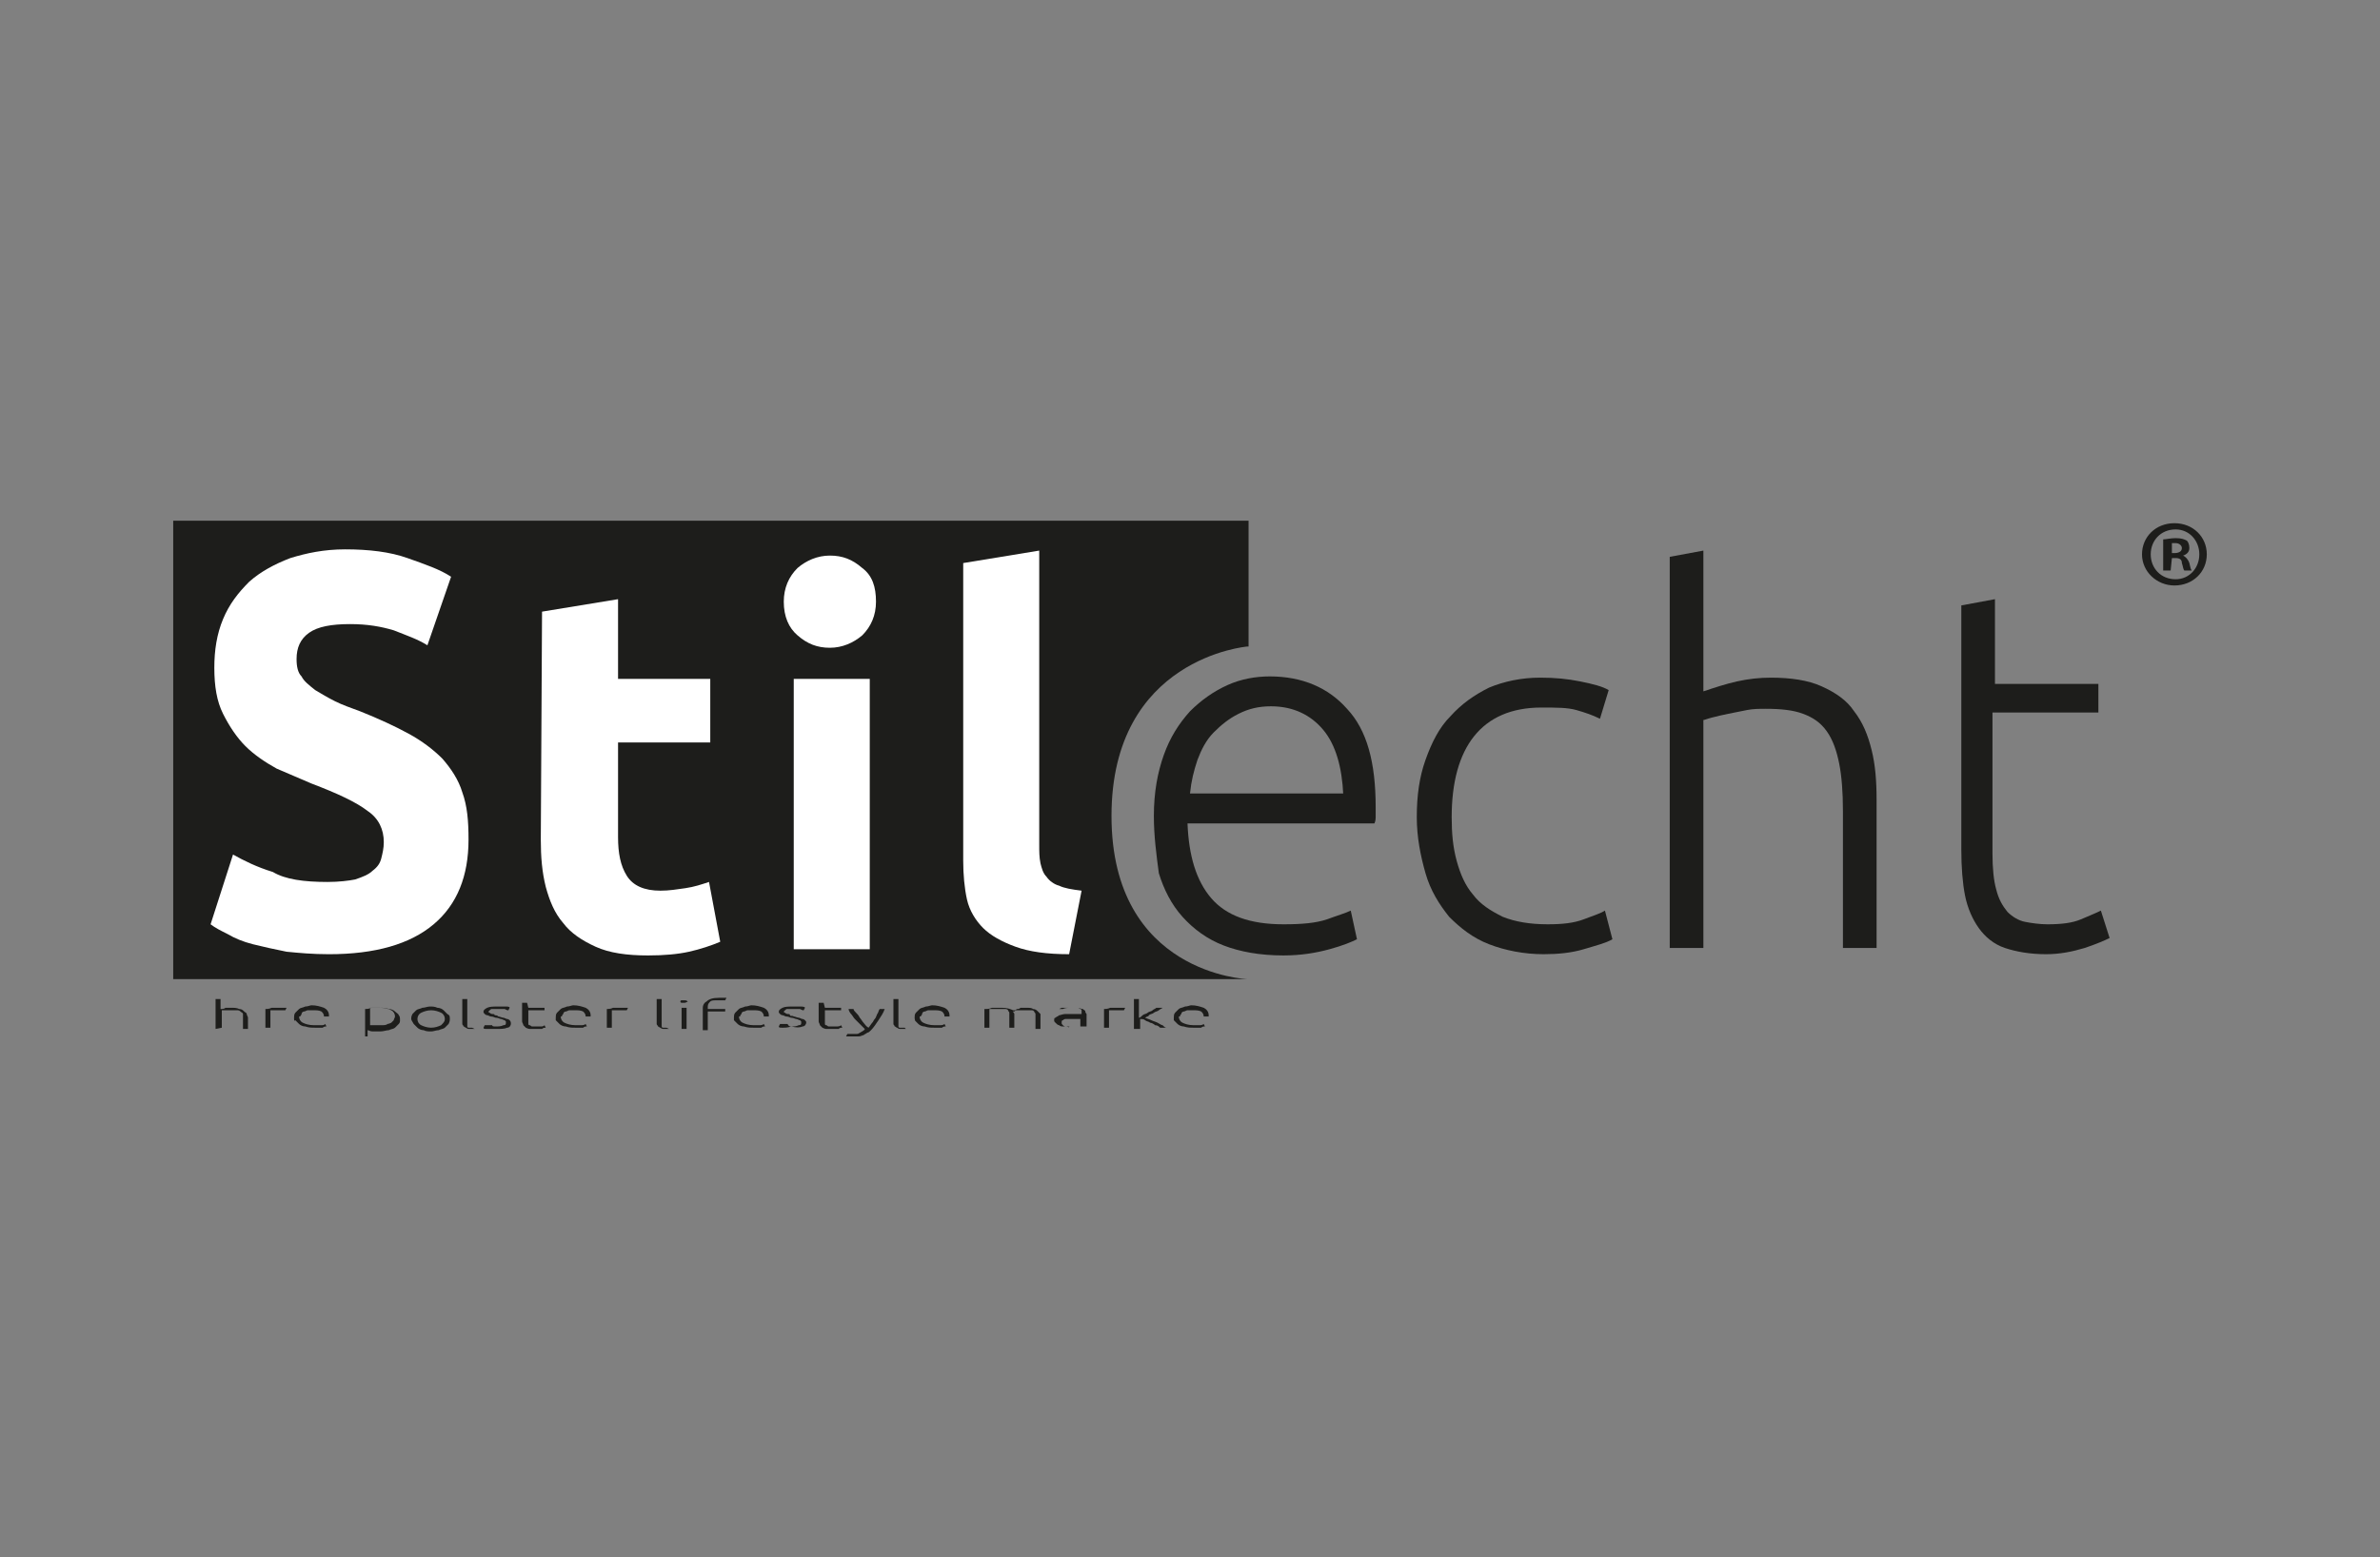 <svg enable-background="new 0 0 191 125" height="125" viewBox="0 0 191 125" width="191" xmlns="http://www.w3.org/2000/svg"><rect x="0" y="0" width="191" height="125" fill="#808080" stroke="none"/><g fill="#1d1d1b"><path d="m17.3 82.6v-2.4h.4v.8c.1 0 .3 0 .4-.1h.4c.3 0 .5 0 .7.1.2 0 .3.1.4.2s.2.1.2.2.1.2.1.3v.9h-.4v-.9c0-.1 0-.2 0-.3s-.1-.1-.2-.2-.2-.1-.3-.1-.3 0-.5 0c-.1 0-.2 0-.2 0-.1 0-.2 0-.2 0-.1 0-.1 0-.2 0s-.1 0-.1 0v1.4z"/><path d="m22.3 80.9h.4s.2 0 .3 0l-.1.2s-.1 0-.2 0-.2 0-.4 0-.3 0-.4 0-.2 0-.2 0v1.4h-.4v-1.5c.1 0 .3 0 .5-.1z"/><path d="m23.6 81.7c0-.1 0-.3.1-.4s.2-.2.3-.3.3-.1.5-.2c.2 0 .4-.1.5-.1.4 0 .7.1 1 .2.2.1.4.3.4.6v.1h-2.4c0 .2.1.4.3.5s.5.2.9.2h.6c.1 0 .2 0 .3-.1l.1.2c-.1 0-.2 0-.3.1-.2 0-.4 0-.6 0-.3 0-.5 0-.8-.1-.2 0-.4-.1-.5-.2s-.2-.2-.3-.3c-.1.1-.1 0-.1-.2m2.4-.1c0-.2-.1-.3-.2-.4-.2-.1-.4-.1-.7-.1-.2 0-.3 0-.4 0s-.2.1-.3.1-.2.1-.2.2-.1.1-.1.2z"/><path d="m29.7 83.2h-.4v-2.2c.1 0 .3 0 .5-.1h.7c.2 0 .5 0 .7.1.2 0 .4.1.5.2s.3.2.3.3c.1.1.1.2.1.4 0 .1 0 .2-.1.3s-.2.2-.3.3-.3.1-.5.2c-.2 0-.4.1-.7.1-.2 0-.4 0-.6 0s-.3-.1-.4-.1v.5zm0-.9h.1.2s.2 0 .3 0h.3c.2 0 .4 0 .5-.1.1 0 .3-.1.3-.1.1-.1.1-.1.2-.2 0-.1.1-.2.1-.3 0-.2-.1-.4-.3-.5s-.5-.2-.9-.2c-.2 0-.4 0-.5 0s-.2 0-.3 0z"/><path d="m36.1 81.8c0 .1 0 .2-.1.4-.1.1-.2.2-.3.3s-.3.1-.5.2c-.2 0-.4.1-.6.1s-.4 0-.6-.1c-.2 0-.4-.1-.5-.2s-.2-.2-.3-.3c-.1-.2-.2-.3-.2-.4s0-.2.1-.4l.3-.3c.1-.1.3-.1.5-.2.2 0 .4-.1.6-.1s.4 0 .6.1c.2 0 .4.1.5.2s.2.2.3.3c.2.1.2.2.2.4m-.4 0c0-.2-.1-.4-.3-.5s-.5-.2-.8-.2-.6.1-.8.2-.3.3-.3.5.1.4.3.5.5.2.8.2.6-.1.8-.2c.2-.2.3-.3.3-.5"/><path d="m38.1 82.6c-.1 0-.3 0-.4 0s-.2 0-.3-.1c-.1 0-.1-.1-.2-.1 0-.1-.1-.1-.1-.2v-2h.4v2.1.1s0 .1.1.1h.2c.1 0 .1 0 .3.1z"/><path d="m39.8 82.4c.2 0 .4 0 .6-.1.2 0 .2-.1.2-.2v-.1l-.1-.1c-.1 0-.2-.1-.3-.1s-.2-.1-.4-.1c-.1 0-.2-.1-.4-.1-.1 0-.2-.1-.3-.1s-.2-.1-.2-.1c-.1-.1-.1-.1-.1-.2s.1-.2.3-.3.5-.1.9-.1h.6c.1 0 .3 0 .3.1l-.1.2c-.1 0-.1 0-.3-.1-.1 0-.3 0-.5 0-.1 0-.2 0-.3 0s-.2 0-.2 0c-.1 0-.1 0-.2.1l-.1.1s0 .1.1.1c0 0 .1.1.2.1s.2 0 .2.1c.1 0 .2 0 .3.1.1 0 .3.1.4.1s.2.1.3.1.2.1.2.1c.1.1.1.2.1.3s-.1.3-.3.3c-.2.1-.5.1-.9.1-.3 0-.5 0-.7 0s-.3 0-.3-.1l.1-.2h.1.2.3c0 .1.1.1.3.1"/><path d="m42.4 80.9h1.3v.2h-1.3v.9.2c0 .1.1.1.1.1.1 0 .1.1.2.1h.3.4c.1 0 .2 0 .3-.1l.1.2c-.1 0-.2 0-.3.1-.2 0-.3 0-.5 0s-.4 0-.5 0-.3-.1-.3-.1c-.1-.1-.1-.1-.2-.2 0-.1-.1-.2-.1-.3v-1.5h.4z"/><path d="m44.6 81.7c0-.1 0-.3.1-.4s.2-.2.3-.3.3-.1.5-.2c.2 0 .4-.1.5-.1.4 0 .7.1 1 .2.2.1.4.3.4.6v.1h-2.4c0 .2.1.4.3.5s.5.2.9.2h.5s.2 0 .3-.1l.1.2c-.1 0-.2 0-.3.1-.2 0-.4 0-.6 0-.3 0-.5 0-.8-.1-.2 0-.4-.1-.5-.2s-.2-.2-.3-.3c0 .1 0 0 0-.2m2.4-.1c0-.2-.1-.3-.2-.4-.2-.1-.4-.1-.7-.1-.2 0-.3 0-.4 0s-.2.1-.3.1-.2.1-.2.2c-.1.1-.1.1-.1.2z"/><path d="m49.7 80.9h.4.3l-.1.2s-.1 0-.2 0-.2 0-.4 0-.3 0-.4 0-.2 0-.2 0v1.4h-.4v-1.5c.1 0 .3 0 .5-.1z"/><path d="m53.7 82.6c-.1 0-.3 0-.4 0s-.2 0-.3-.1c-.1 0-.1-.1-.2-.1 0-.1-.1-.1-.1-.2v-2h.4v2.1.1s0 .1.1.1h.2c.1 0 .1 0 .3.1z"/><path d="m55.2 80.4s0 .1 0 0c-.2.1-.2.1-.3.1s-.2 0-.2 0c-.1 0-.1-.1-.1-.1s0-.1.1-.1.1 0 .2 0 .2 0 .3.1c0-.1 0 0 0 0m-.1 2.2h-.4v-1.7h.4z"/><path d="m57.7 80.1h.4.2l-.1.2s-.1 0-.2 0-.2 0-.4 0c-.3 0-.5 0-.6.1s-.2.2-.2.4v.2h1.4v.2h-1.4v1.5h-.4v-1.8c0-.2.1-.4.3-.5.2-.2.5-.3 1-.3"/><path d="m58.9 81.7c0-.1 0-.3.1-.4s.2-.2.3-.3.3-.1.5-.2c.2 0 .4-.1.5-.1.4 0 .7.1 1 .2.2.1.4.3.4.6v.1h-2.4c0 .2.1.4.3.5s.5.2.9.2h.5s.2 0 .3-.1l.1.2c-.1 0-.2 0-.3.1-.2 0-.4 0-.6 0-.3 0-.5 0-.8-.1-.2 0-.4-.1-.5-.2s-.2-.2-.3-.3c0 .1 0 0 0-.2m2.4-.1c0-.2-.1-.3-.2-.4-.2-.1-.4-.1-.7-.1-.2 0-.3 0-.4 0s-.2.1-.3.1-.2.1-.2.2c-.1.1-.1.1-.1.2z"/><path d="m63.5 82.4c.2 0 .4 0 .6-.1.2 0 .2-.1.2-.2v-.1l-.1-.1c-.1 0-.2-.1-.3-.1s-.2-.1-.4-.1c-.1 0-.2-.1-.4-.1-.1 0-.2-.1-.3-.1s-.2-.1-.2-.1c-.1-.1-.1-.1-.1-.2s.1-.2.3-.3.5-.1.9-.1h.6s.3 0 .3.1l-.1.2c-.1 0-.1 0-.3-.1-.1 0-.3 0-.5 0-.1 0-.2 0-.3 0s-.2 0-.2 0c-.1 0-.1 0-.2.1l-.1.1s0 .1.1.1c0 0 .1.1.2.1s.2 0 .2.1.2 0 .3.1c.1 0 .3.1.4.1s.2.1.3.1.2.1.2.1c.1.1.1.1.1.2s-.1.3-.3.3c-.2.1-.5.1-.9 0-.3.1-.5.1-.7.1s-.3 0-.3-.1l.1-.2h.1.2.3c.1.2.2.2.3.2"/><path d="m66.2 80.9h1.3v.2h-1.3v.9.2c0 .1.1.1.1.1.1 0 .1.1.2.1s.2 0 .3 0h.4s.2 0 .3-.1l.1.2c-.1 0-.2 0-.3.1-.2 0-.3 0-.5 0s-.4 0-.5 0-.3-.1-.3-.1c-.1-.1-.1-.1-.2-.2 0-.1-.1-.2-.1-.3v-1.5h.4z"/><path d="m69.4 82.6c-.1-.1-.3-.3-.4-.4s-.3-.3-.4-.4-.2-.3-.3-.4-.2-.3-.2-.4h.4c0 .1.1.2.2.3s.2.2.3.4c.1.1.2.3.3.4s.2.3.4.4c.1-.1.2-.3.3-.4s.1-.2.2-.3.1-.2.2-.4c.1-.1.1-.3.2-.4h.4c-.1.3-.3.6-.5.9s-.4.6-.6.8c-.1.1-.2.2-.3.2-.1.1-.2.1-.3.2-.1 0-.2.1-.4.1-.1 0-.3 0-.5 0-.1 0-.2 0-.3 0s-.1 0-.2 0l.1-.2h.1.3.3c.1 0 .2 0 .3-.1.1 0 .1-.1.2-.1.1-.1.2-.1.2-.2"/><path d="m72.7 82.6c-.1 0-.3 0-.4 0s-.2 0-.3-.1c-.1 0-.1-.1-.2-.1 0-.1-.1-.1-.1-.2v-2h.4v2.1.1s0 .1.1.1h.2s.1 0 .2 0z"/><path d="m73.4 81.7c0-.1 0-.3.1-.4s.2-.2.3-.3.3-.1.5-.2c.2 0 .4-.1.5-.1.4 0 .7.1 1 .2.2.1.4.3.4.6v.1h-2.4c0 .2.1.4.3.5s.5.2.9.2h.5s.2 0 .3-.1l.1.2c-.1 0-.2 0-.3.1-.2 0-.4 0-.6 0-.3 0-.5 0-.8-.1-.2 0-.4-.1-.5-.2s-.2-.2-.3-.3c.1.1 0 0 0-.2m2.4-.1c0-.2-.1-.3-.2-.4-.2-.1-.4-.1-.7-.1-.2 0-.3 0-.4 0s-.2.1-.3.1-.2.1-.2.2-.1.1-.1.2z"/><path d="m79.1 81c.1 0 .3 0 .5-.1h.8c.4 0 .7.1.9.2h.1c.1 0 .1 0 .2-.1.1 0 .2 0 .3-.1h.4c.3 0 .5 0 .6.1.2 0 .3.1.4.2s.1.1.2.2v.3.9h-.4v-.9c0-.1 0-.2 0-.3s-.1-.1-.1-.2c-.1-.1-.1-.1-.3-.1-.1 0-.2 0-.4 0-.1 0-.3 0-.4 0s-.2 0-.3 0-.1 0-.2.1c-.1 0-.1 0-.1 0 0 .1.1.1.1.2s0 .1 0 .2v.9h-.4v-.9c0-.1 0-.2 0-.3s-.1-.1-.1-.2c-.1-.1-.1-.1-.3-.1-.1 0-.3 0-.4 0-.2 0-.4 0-.5 0s-.2 0-.3 0v1.5h-.4v-1.5z"/><path d="m85.9 80.9h.6s.3.1.4.1c.1.1.2.1.2.2s.1.2.1.2v1s-.1 0-.2 0-.2 0-.3 0-.2 0-.4 0c-.1 0-.3 0-.4 0-.2 0-.3 0-.5 0s-.3 0-.4-.1c-.1 0-.2-.1-.3-.2s-.1-.1-.1-.2 0-.2.1-.2c.1-.1.2-.1.3-.2.1 0 .3-.1.5-.1s.4 0 .6 0h.2s.1 0 .2 0 .1 0 .2 0h.1v-.1c0-.1 0-.1 0-.2s-.1-.1-.1-.1c-.1 0-.1-.1-.2-.1s-.2 0-.4 0-.4 0-.6 0c-.1 0-.2 0-.3 0l-.2.1h.3c.2-.1.4-.1.6-.1m.1 1.5h.4s.2 0 .3 0v-.6s-.1 0-.2 0-.2 0-.4 0c-.1 0-.2 0-.3 0s-.2 0-.3 0-.2.1-.2.1c-.1 0-.1.1-.1.2s0 .1.1.2c0 0 .1.1.2.1s.2 0 .3.1c-.1-.1 0-.1.2-.1"/><path d="m89.6 80.9h.4s.2 0 .3 0l-.1.2s-.1 0-.2 0-.2 0-.4 0-.3 0-.4 0-.2 0-.2 0v1.4h-.4v-1.5c.1 0 .3 0 .5-.1z"/><path d="m91.9 81.7c.2.1.3.1.5.2s.3.1.5.2.3.2.4.2c.1.1.2.2.3.2h-.5c-.1-.1-.2-.2-.4-.2-.1-.1-.3-.2-.4-.2-.1-.1-.3-.1-.4-.2s-.3-.1-.4-.1v.8h-.5v-2.4h.4v1.5c.1 0 .2-.1.3-.2s.3-.1.4-.2.3-.1.4-.2.2-.1.3-.2h.5c-.1.1-.2.1-.3.2s-.3.1-.4.2-.3.1-.4.2c0 .1-.2.1-.3.2"/><path d="m94.2 81.7c0-.1 0-.3.1-.4s.2-.2.3-.3.3-.1.5-.2c.2 0 .4-.1.5-.1.4 0 .7.1 1 .2.2.1.4.3.4.6v.1h-2.4c0 .2.1.4.3.5s.5.2.9.2h.5s.2 0 .3-.1l.1.2c-.1 0-.2 0-.3.1-.2 0-.4 0-.6 0-.3 0-.5 0-.8-.1-.2 0-.4-.1-.5-.2s-.2-.2-.3-.3c0 .1 0 0 0-.2m2.4-.1c0-.2-.1-.3-.2-.4-.2-.1-.4-.1-.7-.1-.2 0-.3 0-.4 0s-.2.1-.3.1-.2.1-.2.2c-.1.1-.1.1-.1.2z"/><path d="m100.1 51.9s-10.9.9-10.9 13.6 10.9 13.1 10.9 13.1h-86.2v-36.8h86.3v10.1z"/></g><path d="m26.3 70.8c.9 0 1.7-.1 2.2-.2.6-.2 1.1-.4 1.4-.7.4-.3.6-.6.7-1s.2-.8.2-1.3c0-1-.4-1.9-1.3-2.5-.9-.7-2.4-1.4-4.5-2.2-.9-.4-1.9-.8-2.8-1.2-.9-.5-1.8-1.1-2.5-1.8s-1.3-1.6-1.8-2.6-.7-2.2-.7-3.7c0-1.4.2-2.7.7-3.9s1.2-2.1 2.1-3c.9-.8 2-1.4 3.3-1.9 1.3-.4 2.7-.7 4.4-.7 1.9 0 3.6.2 5 .7s2.6.9 3.5 1.5l-1.9 5.5c-.8-.5-1.7-.8-2.7-1.2-1-.3-2.1-.5-3.5-.5-1.5 0-2.6.2-3.3.7s-1 1.2-1 2.1c0 .6.1 1.1.4 1.4.2.4.6.7 1.1 1.1.5.3 1 .6 1.6.9s1.2.5 2 .8c1.5.6 2.8 1.2 3.9 1.8s2 1.3 2.7 2c.7.8 1.3 1.7 1.6 2.7.4 1.1.5 2.3.5 3.8 0 2.9-.9 5.2-2.8 6.8s-4.7 2.4-8.4 2.4c-1.3 0-2.4-.1-3.4-.2-1-.2-1.9-.4-2.7-.6s-1.5-.5-2-.8c-.6-.3-1-.5-1.4-.8l1.8-5.6c.9.5 1.9 1 3.2 1.4 1 .6 2.5.8 4.4.8" fill="#fff"/><path d="m43.5 49.1 6.1-1v6.4h7.4v5.1h-7.4v7.6c0 1.3.2 2.3.7 3.1s1.4 1.2 2.7 1.2c.7 0 1.3-.1 2-.2s1.3-.3 1.9-.5l.9 4.8c-.7.3-1.6.6-2.5.8s-2 .3-3.3.3c-1.7 0-3.1-.2-4.2-.7s-2-1.1-2.6-1.9c-.7-.8-1.1-1.8-1.4-2.9-.3-1.2-.4-2.4-.4-3.8z" fill="#fff"/><path d="m70.3 48.3c0 1.1-.4 2-1.1 2.7-.7.6-1.6 1-2.6 1s-1.8-.3-2.6-1c-.7-.6-1.1-1.5-1.1-2.7 0-1.1.4-2 1.1-2.7.7-.6 1.6-1 2.6-1s1.8.3 2.6 1c.8.6 1.1 1.5 1.1 2.7m-.5 27.9h-6.1v-21.7h6.1z" fill="#fff"/><path d="m85.8 76.6c-1.8 0-3.2-.2-4.3-.6s-2-.9-2.6-1.5-1.1-1.4-1.3-2.3-.3-2-.3-3.1v-23.9l6.1-1v23.6c0 .6 0 1 .1 1.5.1.4.2.8.5 1.1.2.3.6.6 1 .7.4.2 1 .3 1.8.4z" fill="#fff"/><path d="m92.6 65.5c0-1.9.3-3.5.8-4.9s1.2-2.5 2.1-3.5c.9-.9 1.9-1.6 3-2.1s2.3-.7 3.4-.7c2.6 0 4.7.9 6.2 2.6 1.6 1.7 2.3 4.3 2.3 7.9v.7c0 .2 0 .4-.1.6h-15c.1 2.6.7 4.6 1.9 6s3.1 2.1 5.8 2.1c1.5 0 2.6-.1 3.5-.4.8-.3 1.5-.5 1.9-.7l.5 2.3c-.4.2-1.1.5-2.2.8s-2.3.5-3.7.5c-1.9 0-3.5-.3-4.8-.8s-2.4-1.3-3.3-2.3-1.5-2.2-1.9-3.5c-.2-1.5-.4-3-.4-4.6m15.2-1.7c-.1-2.2-.6-4-1.6-5.2s-2.4-1.9-4.2-1.9c-1 0-1.8.2-2.6.6s-1.4.9-2 1.5-1 1.4-1.3 2.2c-.3.9-.5 1.7-.6 2.7h12.3z" fill="#1d1d1b"/><path d="m123.9 76.6c-1.6 0-3.1-.3-4.4-.8s-2.3-1.3-3.2-2.2c-.8-1-1.5-2.1-1.9-3.5s-.7-2.9-.7-4.5c0-1.7.2-3.2.7-4.6s1.1-2.6 2-3.5c.9-1 1.9-1.7 3.1-2.3 1.2-.5 2.6-.8 4.1-.8 1.2 0 2.2.1 3.2.3s1.8.4 2.3.7l-.7 2.3c-.6-.3-1.2-.5-1.9-.7s-1.6-.2-2.8-.2c-2.4 0-4.2.8-5.4 2.3s-1.8 3.7-1.8 6.5c0 1.3.1 2.4.4 3.5s.7 2 1.3 2.7c.6.8 1.4 1.3 2.4 1.8 1 .4 2.2.6 3.6.6 1.2 0 2.1-.1 2.9-.4s1.4-.5 1.7-.7l.6 2.3c-.5.3-1.3.5-2.3.8s-2.1.4-3.2.4" fill="#1d1d1b"/><path d="m134 76.2v-31.5l2.7-.5v11.3c.9-.3 1.8-.6 2.7-.8s1.8-.3 2.7-.3c1.6 0 3 .2 4.1.7s2 1.1 2.6 2c.7.9 1.1 1.9 1.4 3.1s.4 2.5.4 4v11.9h-2.7v-11c0-1.5-.1-2.8-.3-3.8s-.5-1.9-1-2.6-1.1-1.1-1.9-1.4-1.8-.4-3-.4c-.5 0-1 0-1.5.1s-1 .2-1.5.3-.9.2-1.3.3-.6.2-.7.2v18.3h-2.7z" fill="#1d1d1b"/><path d="m159.9 54.9h8.5v2.3h-8.5v11.3c0 1.2.1 2.2.3 2.9.2.8.5 1.3.9 1.8.4.4.9.7 1.4.8s1.2.2 1.8.2c1.1 0 2-.1 2.7-.4s1.2-.5 1.6-.7l.7 2.2c-.4.2-1.1.5-2 .8-1 .3-2 .5-3.1.5-1.3 0-2.4-.2-3.3-.5s-1.6-.9-2.1-1.6-.9-1.6-1.1-2.6-.3-2.3-.3-3.7v-19.6l2.7-.5v6.8z" fill="#1d1d1b"/><path d="m177.1 44.5c0 1.4-1.1 2.5-2.6 2.5-1.4 0-2.6-1.1-2.6-2.5s1.1-2.5 2.6-2.5 2.6 1.1 2.6 2.5m-4.5 0c0 1.1.8 2 2 2 1.1 0 1.9-.9 1.9-2s-.8-2-1.9-2c-1.2 0-2 .9-2 2m1.6 1.3h-.6v-2.5c.2 0 .6-.1 1-.1.5 0 .7.1.9.2.1.1.2.3.2.6s-.2.5-.5.6c.2.1.4.3.5.6.1.4.1.5.2.6h-.6c-.1-.1-.1-.3-.2-.6 0-.3-.2-.4-.5-.4h-.3zm0-1.4h.3c.3 0 .6-.1.6-.4 0-.2-.2-.4-.5-.4-.2 0-.3 0-.3 0v.8z" fill="#1d1d1b"/></svg>